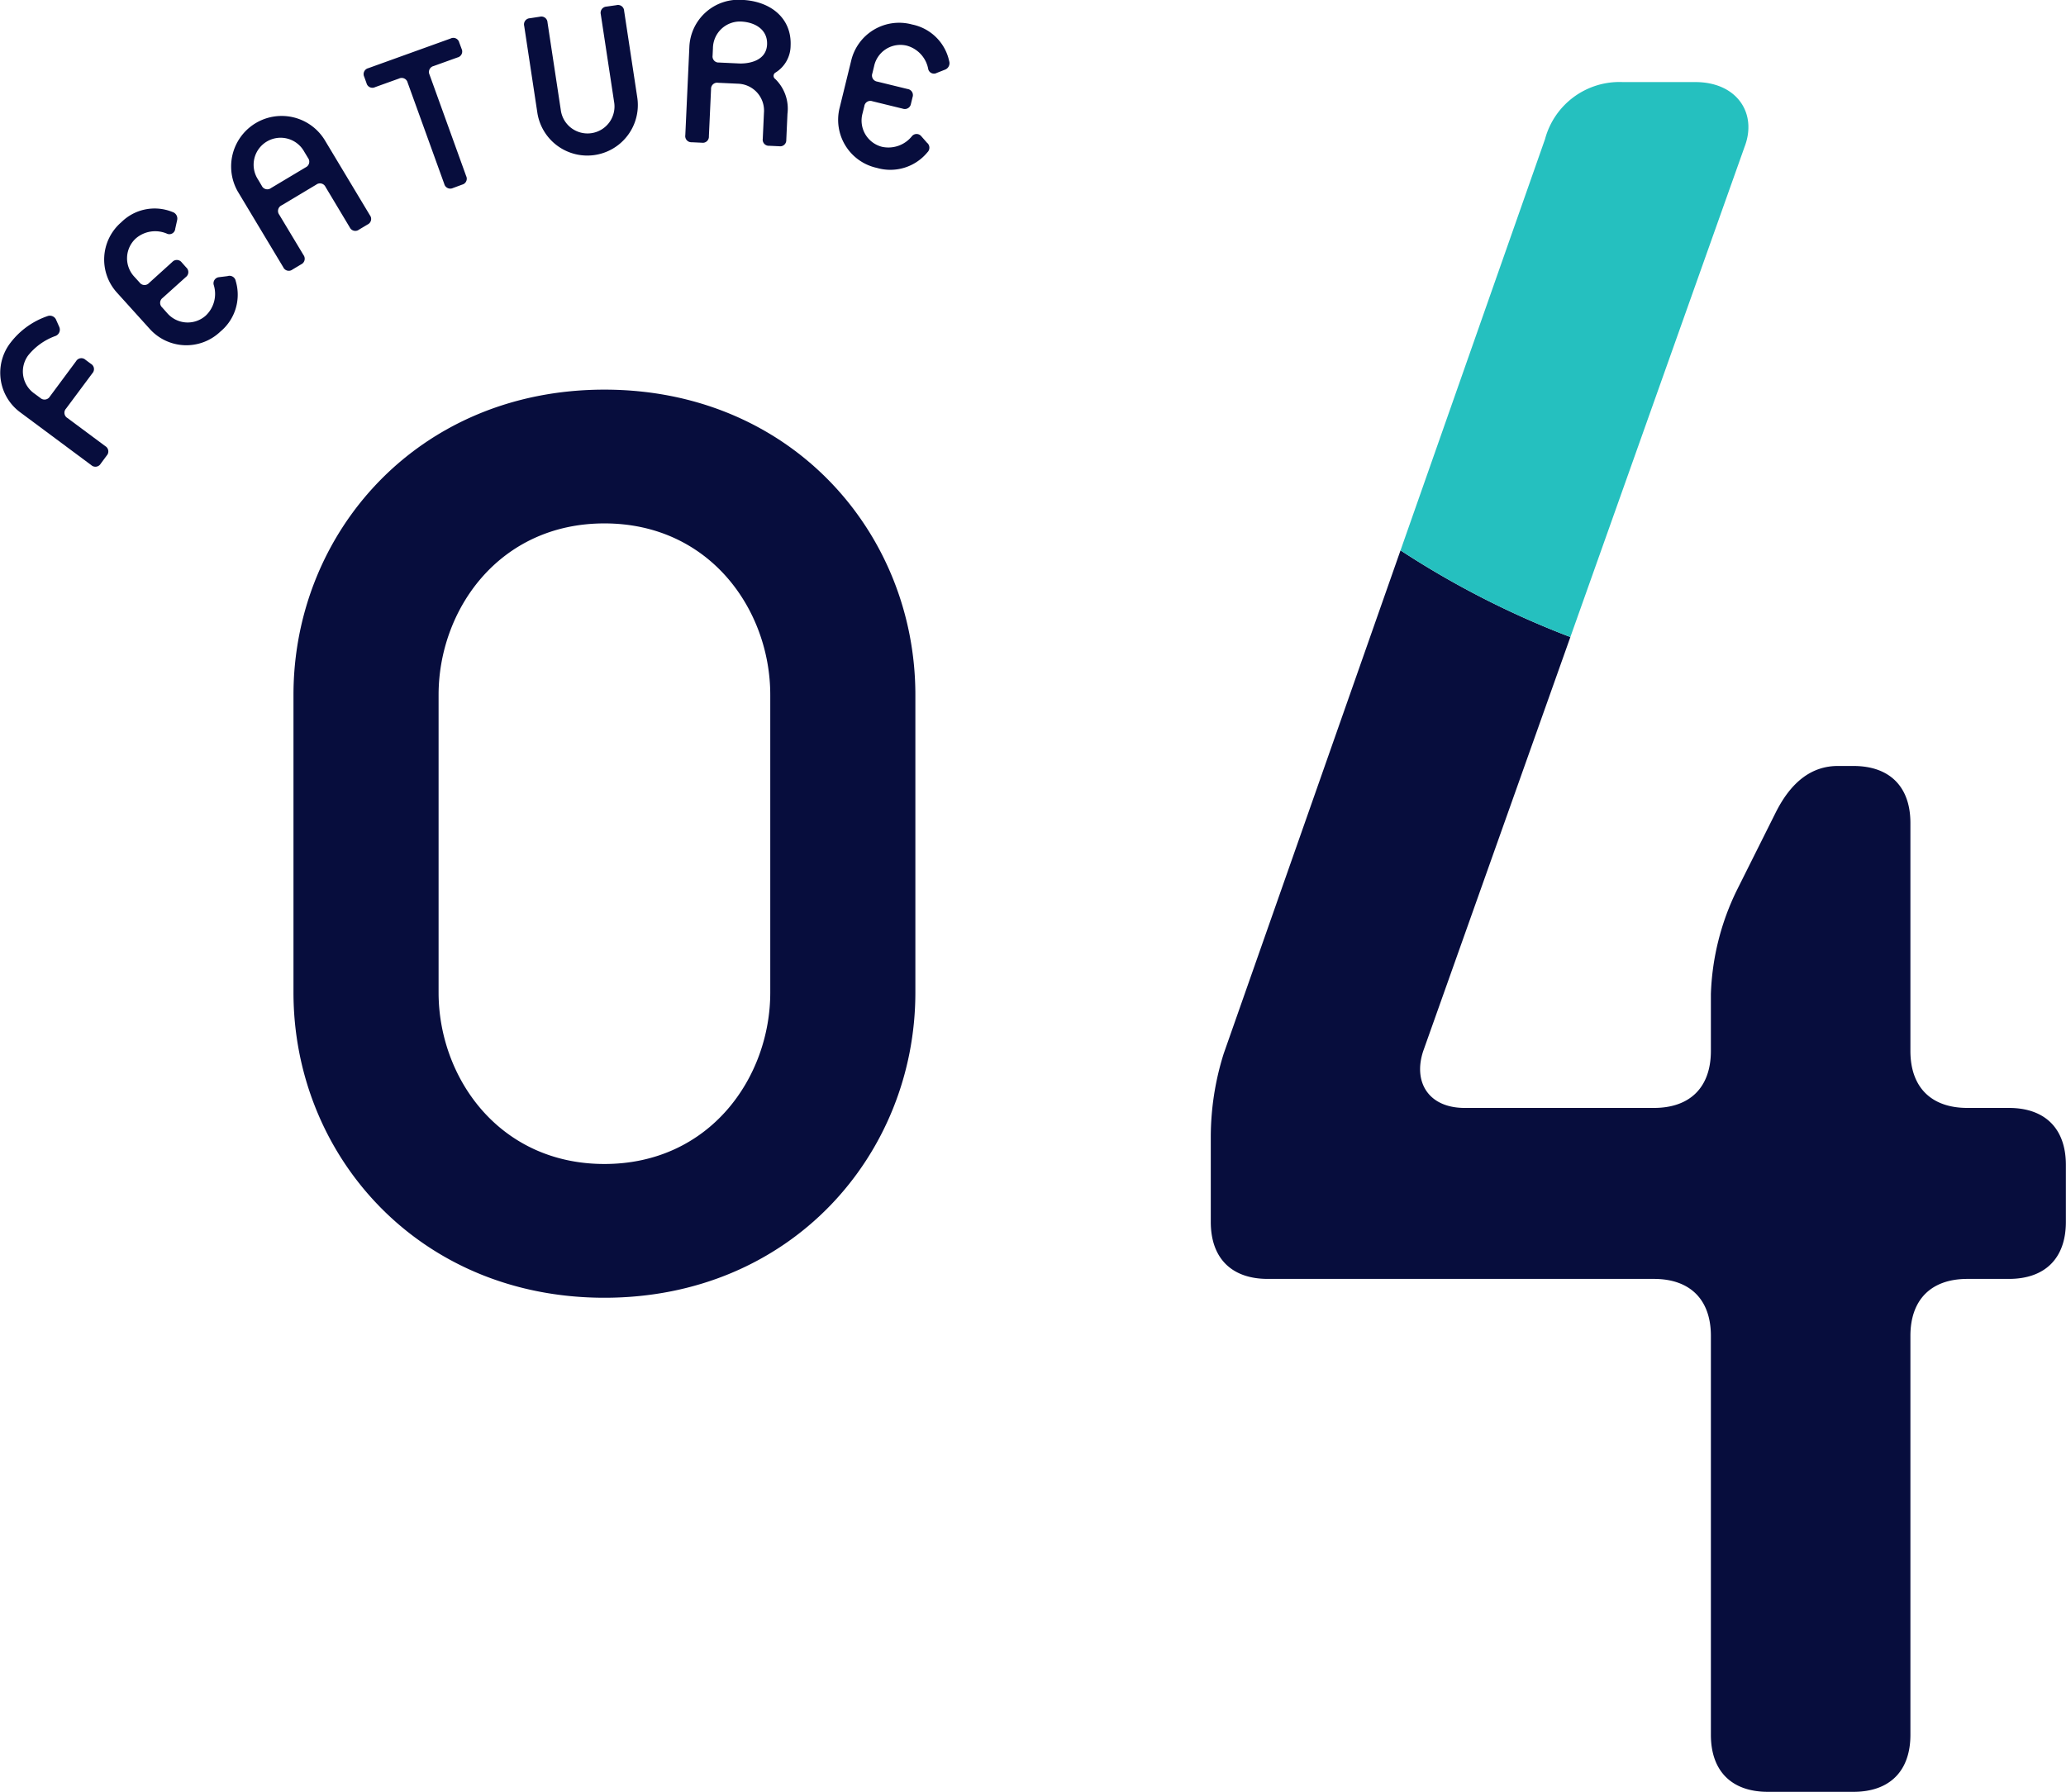 <svg id="num_about04.svg" xmlns="http://www.w3.org/2000/svg" width="175.408" height="152.16" viewBox="0 0 175.408 152.16">
  <defs>
    <style>
      .cls-1 {
        fill: #070d3d;
      }

      .cls-1, .cls-2 {
        fill-rule: evenodd;
      }

      .cls-2 {
        fill: #25c0bf;
      }
    </style>
  </defs>
  <path id="_04" data-name="04" class="cls-1" d="M1072.62,5803.64h-3.52c-3.08,0-4.84,1.76-4.84,4.84v33.88c0,3.08-1.76,4.84-4.84,4.84h-7.26c-3.08,0-4.84-1.76-4.84-4.84v-33.88c0-3.08-1.76-4.84-4.84-4.84H1009.7c-3.08,0-4.84-1.76-4.84-4.84v-7.26a23.611,23.611,0,0,1,1.1-7.04l15.01-42.73a75.311,75.311,0,0,0,14.42,7.36l-12.49,35.15c-0.88,2.64.44,4.84,3.52,4.84h16.06c3.08,0,4.84-1.76,4.84-4.84v-4.84a21.643,21.643,0,0,1,2.2-8.8l3.3-6.6q1.98-3.96,5.28-3.96h1.32c3.08,0,4.84,1.76,4.84,4.84v19.36c0,3.08,1.76,4.84,4.84,4.84h3.52c3.08,0,4.84,1.76,4.84,4.84v4.84C1077.46,5801.88,1075.7,5803.64,1072.62,5803.64Zm-119.241,1.6c-15.84,0-26.4-12.16-26.4-25.92v-25.28c0-13.76,10.56-25.92,26.4-25.92s26.4,12.16,26.4,25.92v25.28C979.778,5793.08,969.219,5805.24,953.379,5805.24Zm14.08-51.2c0-7.2-5.12-14.56-14.08-14.56s-14.08,7.36-14.08,14.56v25.28c0,7.2,5.12,14.56,14.08,14.56s14.08-7.36,14.08-14.56v-25.28Z" transform="translate(-902.062 -5695.03)"/>
  <path id="_04-2" data-name="04" class="cls-2" d="M1033.24,5706.84a6.541,6.541,0,0,1,6.6-4.84H1046c3.52,0,5.28,2.64,4.18,5.5l-14.79,41.63a75.311,75.311,0,0,1-14.42-7.36Z" transform="translate(-902.062 -5695.03)"/>
  <path id="FEATURE" class="cls-1" d="M906.839,5722.22a0.577,0.577,0,0,0-.755-0.34,6.673,6.673,0,0,0-3.11,2.23,4.173,4.173,0,0,0,.824,5.95l6.013,4.47a0.521,0.521,0,0,0,.8-0.12l0.511-.69a0.521,0.521,0,0,0-.118-0.8l-3.215-2.39a0.518,0.518,0,0,1-.119-0.8l2.233-3a0.518,0.518,0,0,0-.119-0.8l-0.459-.34a0.518,0.518,0,0,0-.8.11l-2.233,3.01a0.526,0.526,0,0,1-.8.12l-0.5-.37a2.291,2.291,0,0,1-.536-3.25,5.249,5.249,0,0,1,2.322-1.65,0.574,0.574,0,0,0,.314-0.77Zm15.238-3.32a0.535,0.535,0,0,0-.7-0.42l-0.723.09a0.519,0.519,0,0,0-.439.68,2.542,2.542,0,0,1-.682,2.58,2.3,2.3,0,0,1-3.284-.22l-0.418-.47a0.522,0.522,0,0,1,.04-0.81l1.967-1.77a0.523,0.523,0,0,0,.041-0.81l-0.384-.43a0.523,0.523,0,0,0-.808-0.04l-1.967,1.78a0.517,0.517,0,0,1-.808-0.04l-0.418-.46a2.288,2.288,0,0,1,.109-3.29,2.516,2.516,0,0,1,2.67-.38,0.5,0.5,0,0,0,.666-0.43l0.166-.75a0.583,0.583,0,0,0-.407-0.68,4.01,4.01,0,0,0-4.333.87,4.177,4.177,0,0,0-.356,6l2.755,3.05a4.176,4.176,0,0,0,6.008.24A4.063,4.063,0,0,0,922.077,5718.9Zm11.39-5.59-3.855-6.42a4.29,4.29,0,0,0-7.358,4.41l3.855,6.42a0.515,0.515,0,0,0,.785.2l0.736-.44a0.527,0.527,0,0,0,.2-0.79l-2.061-3.43a0.526,0.526,0,0,1,.2-0.79l2.943-1.76a0.519,0.519,0,0,1,.785.19l2.061,3.44a0.519,0.519,0,0,0,.785.19l0.736-.44A0.516,0.516,0,0,0,933.467,5713.31Zm-5.25-4.86a0.527,0.527,0,0,1-.2.79l-2.944,1.76a0.519,0.519,0,0,1-.785-0.19l-0.321-.54a2.291,2.291,0,1,1,3.924-2.36Zm13.036-9.27-0.2-.54a0.516,0.516,0,0,0-.732-0.34l-6.992,2.52a0.52,0.52,0,0,0-.344.73l0.194,0.54a0.516,0.516,0,0,0,.732.34l2.03-.73a0.521,0.521,0,0,1,.732.35l3.108,8.6a0.527,0.527,0,0,0,.732.35l0.783-.29a0.517,0.517,0,0,0,.343-0.73l-3.108-8.61a0.52,0.52,0,0,1,.343-0.73l2.03-.73A0.518,0.518,0,0,0,941.253,5699.18Zm14.921,4.17-1.123-7.4a0.518,0.518,0,0,0-.652-0.48l-0.848.12a0.53,0.53,0,0,0-.48.66l1.124,7.4a2.29,2.29,0,1,1-4.525.69l-1.124-7.41a0.522,0.522,0,0,0-.651-0.48l-0.849.13a0.521,0.521,0,0,0-.479.65l1.123,7.41A4.291,4.291,0,0,0,956.174,5703.35Zm12.645,3.56,0.1-2.21a3.515,3.515,0,0,0-1.035-2.96,0.321,0.321,0,0,1,.025-0.55,2.707,2.707,0,0,0,1.277-2.28c0.106-2.32-1.675-3.78-4.116-3.89a4.181,4.181,0,0,0-4.48,4.01l-0.344,7.48a0.52,0.52,0,0,0,.545.6l0.857,0.04a0.519,0.519,0,0,0,.6-0.55l0.184-4a0.517,0.517,0,0,1,.6-0.54l1.714,0.08a2.284,2.284,0,0,1,2.177,2.47l-0.1,2.2a0.517,0.517,0,0,0,.545.6l0.857,0.04A0.517,0.517,0,0,0,968.819,5706.91Zm-1.631-8.1c-0.067,1.46-1.69,1.64-2.365,1.61l-1.714-.08a0.514,0.514,0,0,1-.546-0.59l0.029-.63a2.293,2.293,0,0,1,2.395-2.26C966.208,5696.92,967.245,5697.57,967.188,5698.81Zm13.618,9.15a0.539,0.539,0,0,0-.042-0.81l-0.482-.55a0.514,0.514,0,0,0-.807.01,2.559,2.559,0,0,1-2.519.89,2.3,2.3,0,0,1-1.66-2.85l0.148-.6a0.516,0.516,0,0,1,.692-0.42l2.577,0.63a0.527,0.527,0,0,0,.692-0.42l0.136-.56a0.521,0.521,0,0,0-.42-0.69l-2.577-.63a0.521,0.521,0,0,1-.419-0.69l0.148-.61a2.283,2.283,0,0,1,2.787-1.75,2.535,2.535,0,0,1,1.813,2,0.5,0.5,0,0,0,.727.31l0.711-.28a0.589,0.589,0,0,0,.338-0.72,4.031,4.031,0,0,0-3.15-3.11,4.182,4.182,0,0,0-5.171,3.08l-0.978,3.99a4.178,4.178,0,0,0,3.166,5.11A4.078,4.078,0,0,0,980.806,5707.96Z" transform="translate(-902.062 -5695.03)"/>
</svg>
